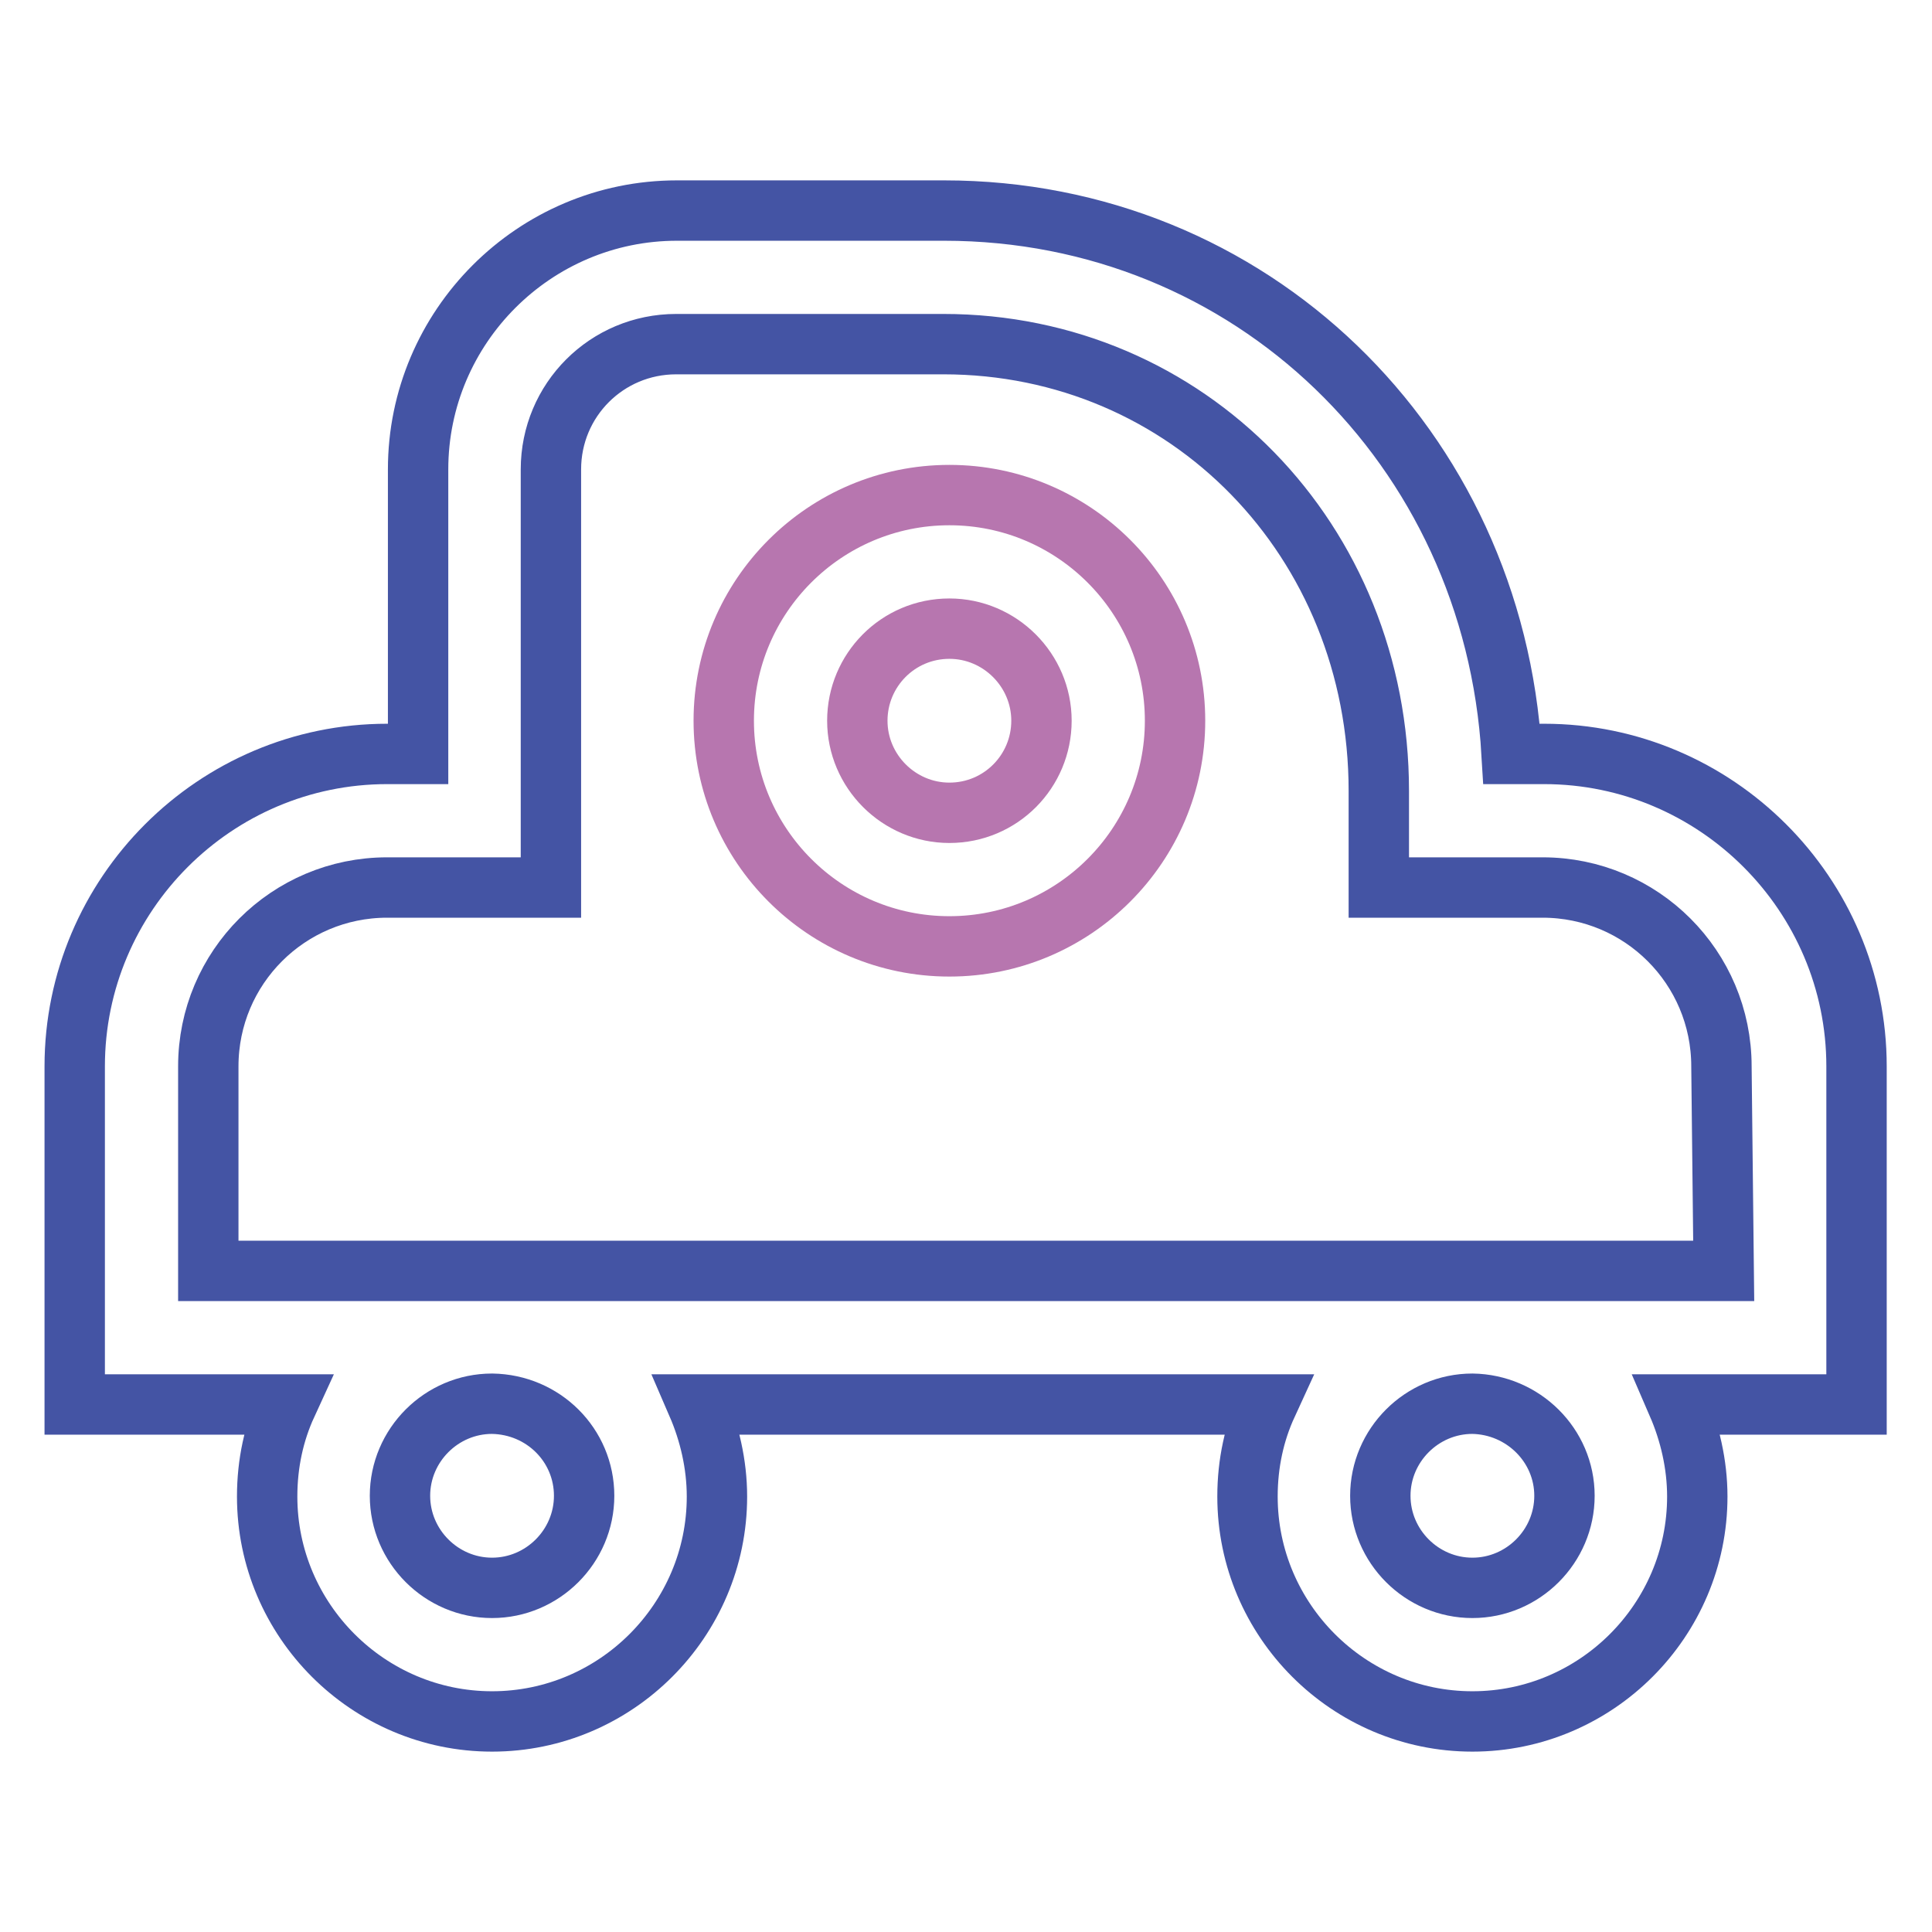 <?xml version="1.0" encoding="utf-8"?>
<!-- Svg Vector Icons : http://www.onlinewebfonts.com/icon -->
<!DOCTYPE svg PUBLIC "-//W3C//DTD SVG 1.1//EN" "http://www.w3.org/Graphics/SVG/1.1/DTD/svg11.dtd">
<svg version="1.1" xmlns="http://www.w3.org/2000/svg" xmlns:xlink="http://www.w3.org/1999/xlink" x="0px" y="0px" viewBox="0 0 256 256" enable-background="new 0 0 256 256" xml:space="preserve">
<g> <path stroke-width="8" fill-opacity="0" stroke="#b776af"  d="M125.8,125.4c-16.5,0-29.9-13.4-29.9-29.9c0-16.5,13.4-29.9,29.9-29.9c16.5,0,29.9,13.4,29.9,29.9 C155.7,112,142.3,125.4,125.8,125.4z M125.8,83.3c-6.8,0-12.2,5.5-12.2,12.2s5.5,12.2,12.2,12.2c6.8,0,12.2-5.5,12.2-12.2 S132.5,83.3,125.8,83.3z"/> <path stroke-width="8" fill-opacity="0" stroke="#4454a4"  d="M246,141.3c0-22.8-18.6-41.4-41.4-41.4h-4.3c-2.4-40.7-34.6-72-75.2-72H89.7c-18.9,0-34.3,15.4-34.3,34.3 v37.7h-4.1c-22.8,0-41.4,18.6-41.4,41.4v44.8h28.1c-1.7,3.7-2.6,7.8-2.6,12.2c0,16.4,13.4,29.8,29.8,29.8 c16.4,0,29.8-13.4,29.8-29.8c0-4.3-1-8.5-2.6-12.2h75.5c-1.7,3.7-2.6,7.8-2.6,12.2c0,16.4,13.4,29.8,29.8,29.8s29.8-13.4,29.8-29.8 c0-4.3-1-8.5-2.6-12.2H246V141.3L246,141.3z M77.4,198.2c0,6.7-5.5,12.2-12.2,12.2c-6.7,0-12.2-5.5-12.2-12.2s5.5-12.2,12.2-12.2 C72,186.1,77.4,191.5,77.4,198.2z M207.3,198.2c0,6.7-5.5,12.2-12.2,12.2c-6.7,0-12.2-5.5-12.2-12.2s5.5-12.2,12.2-12.2 C201.8,186.1,207.3,191.5,207.3,198.2z M228.4,168.4H27.6v-27.1c0-13.1,10.6-23.7,23.7-23.7h21.7V62.2c0-9.2,7.4-16.6,16.6-16.6 h35.4c32.4,0,57.7,26,57.7,59.2v12.8h21.7c13.1,0,23.7,10.6,23.7,23.7L228.4,168.4L228.4,168.4z"/></g>
</svg>